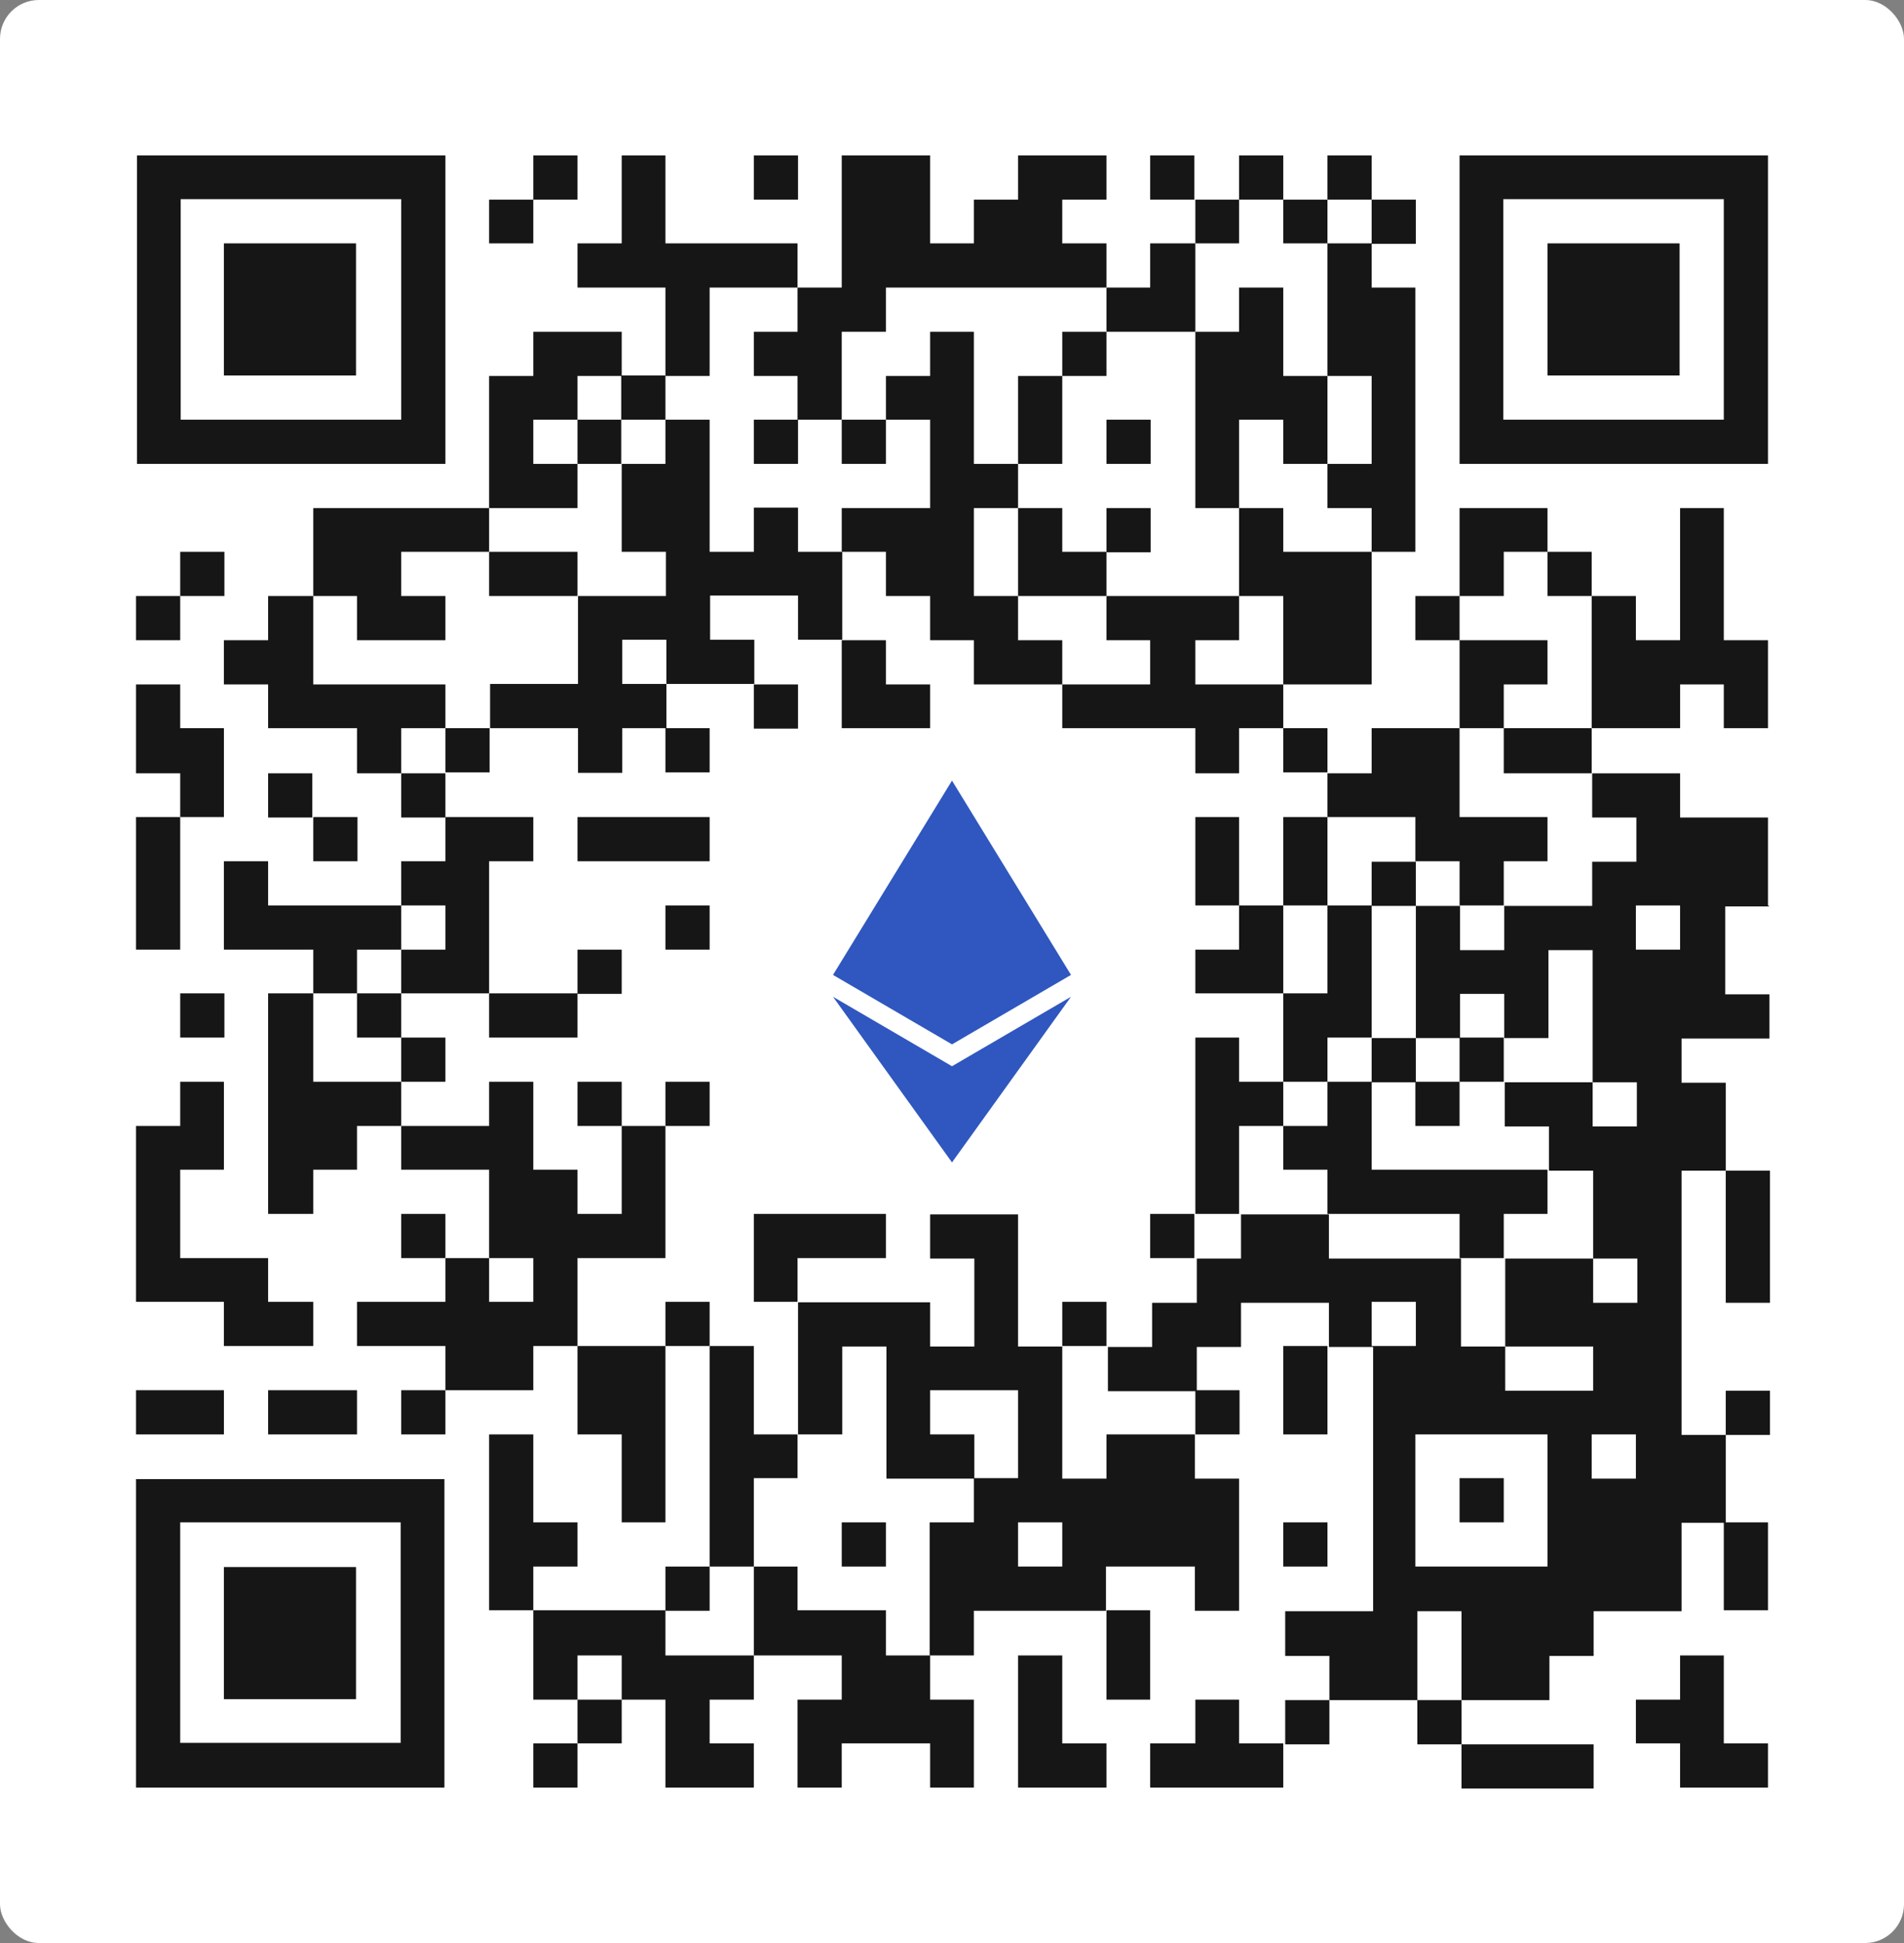 <?xml version="1.0" encoding="UTF-8"?>
<svg id="_Слой_1" data-name="Слой 1" xmlns="http://www.w3.org/2000/svg" version="1.1" viewBox="0 0 392 400">
  <rect x="0" y="0" width="392" height="400" fill="#808080" stroke="none"/>
  <defs>
    <style>
      .cls-1 {
        fill: #161616;
      }

      .cls-1, .cls-2, .cls-3 {
        stroke-width: 0px;
      }

      .cls-2 {
        fill: #fff;
      }

      .cls-3 {
        fill: #2f57bf;
        fill-rule: evenodd;
      }
    </style>
  </defs>
  <rect class="cls-2" width="392" height="400" rx="8" ry="8"/>
  <g>
    <rect class="cls-1" x="155.2" y="32" width="9.1" height="9.1"/>
    <rect class="cls-1" x="236.8" y="32" width="9.1" height="9.1"/>
    <polygon class="cls-1" points="109.8 41.1 118.9 41.1 118.9 32 109.8 32 109.8 41.1 100.7 41.1 100.7 50.1 109.8 50.1 109.8 41.1"/>
    <polygon class="cls-1" points="255.1 41.1 264.2 41.1 264.2 32 255.1 32 255.1 41.1 246.1 41.1 246.1 50.1 255.1 50.1 255.1 41.1"/>
    <polygon class="cls-1" points="273.3 50.1 273.3 59.2 273.3 68.3 273.3 77.4 282.4 77.4 282.4 86.4 282.4 95.5 273.3 95.5 273.3 104.6 282.4 104.6 282.4 113.6 291.4 113.6 291.4 104.6 291.4 95.5 291.4 86.4 291.4 77.4 291.4 68.3 291.4 59.2 282.4 59.2 282.4 50.1 273.3 50.1 273.3 41.1 282.4 41.1 282.4 32 273.3 32 273.3 41.1 264.2 41.1 264.2 50.1 273.3 50.1"/>
    <rect class="cls-1" x="282.4" y="41.1" width="9.1" height="9.1"/>
    <polygon class="cls-1" points="236.8 68.3 246.1 68.3 246.1 59.2 246.1 50.1 236.8 50.1 236.8 59.2 227.8 59.2 227.8 68.3 236.8 68.3"/>
    <polygon class="cls-1" points="146.1 68.3 146.1 59.2 155.2 59.2 164.2 59.2 164.2 50.1 155.2 50.1 146.1 50.1 137 50.1 137 41.1 137 32 128 32 128 41.1 128 50.1 118.9 50.1 118.9 59.2 128 59.2 137 59.2 137 68.3 137 77.4 146.1 77.4 146.1 68.3"/>
    <polygon class="cls-1" points="155.2 68.3 155.2 77.4 164.2 77.4 164.2 86.4 173.3 86.4 173.3 77.4 173.3 68.3 182.4 68.3 182.4 59.2 191.5 59.2 200.5 59.2 209.6 59.2 218.7 59.2 227.8 59.2 227.8 50.1 218.7 50.1 218.7 41.1 227.8 41.1 227.8 32 218.7 32 209.6 32 209.6 41.1 200.5 41.1 200.5 50.1 191.5 50.1 191.5 41.1 191.5 32 182.4 32 173.3 32 173.3 41.1 173.3 50.1 173.3 59.2 164.2 59.2 164.2 68.3 155.2 68.3"/>
    <rect class="cls-1" x="218.7" y="68.3" width="9.1" height="9.1"/>
    <polygon class="cls-1" points="246.1 86.4 246.1 95.5 246.1 104.6 255.1 104.6 255.1 95.5 255.1 86.4 264.2 86.4 264.2 95.5 273.3 95.5 273.3 86.4 273.3 77.4 264.2 77.4 264.2 68.3 264.2 59.2 255.1 59.2 255.1 68.3 246.1 68.3 246.1 77.4 246.1 86.4"/>
    <polygon class="cls-1" points="218.7 86.4 218.7 77.4 209.6 77.4 209.6 86.4 209.6 95.5 218.7 95.5 218.7 86.4"/>
    <path class="cls-1" d="M118.9,86.4v9.1h9.1v18.1h9.1v9.1h-18.1v18.1h-18.1v9.1h18.1v9.2h9.1v-9.2h9.1v-9.1h-9.1v-9.1h9.1v9.1h18.1v-9.1h-9.1v-9.1h18.1v9.1h9.1v-18.1h-9.1v-9.1h-9.1v9.1h-9.1v-27.2h-9.1v-9.1h-9.1v9.1h-9.1ZM137,95.5h-9.1v-9.1h9.1v9.1Z"/>
    <rect class="cls-1" x="155.2" y="86.4" width="9.1" height="9.1"/>
    <rect class="cls-1" x="173.3" y="86.4" width="9.1" height="9.1"/>
    <rect class="cls-1" x="227.8" y="86.4" width="9.1" height="9.1"/>
    <polygon class="cls-1" points="118.9 104.6 118.9 95.5 109.8 95.5 109.8 86.4 118.9 86.4 118.9 77.4 128 77.4 128 68.3 118.9 68.3 109.8 68.3 109.8 77.4 100.7 77.4 100.7 86.4 100.7 95.5 100.7 104.6 109.8 104.6 118.9 104.6"/>
    <rect class="cls-1" x="227.8" y="104.6" width="9.1" height="9.1"/>
    <rect class="cls-1" x="37.1" y="113.6" width="9.1" height="9.1"/>
    <polygon class="cls-1" points="109.8 113.6 100.7 113.6 100.7 122.7 109.8 122.7 118.9 122.7 118.9 113.6 109.8 113.6"/>
    <polygon class="cls-1" points="218.7 113.6 218.7 104.6 209.6 104.6 209.6 113.6 209.6 122.7 218.7 122.7 227.8 122.7 227.8 113.6 218.7 113.6"/>
    <polygon class="cls-1" points="264.2 113.6 264.2 104.6 255.1 104.6 255.1 113.6 255.1 122.7 264.2 122.7 264.2 131.8 264.2 140.9 273.3 140.9 282.4 140.9 282.4 131.8 282.4 122.7 282.4 113.6 273.3 113.6 264.2 113.6"/>
    <rect class="cls-1" x="318.6" y="113.6" width="9.1" height="9.1"/>
    <rect class="cls-1" x="28" y="122.7" width="9.1" height="9.1"/>
    <polygon class="cls-1" points="73.5 131.8 82.6 131.8 91.7 131.8 91.7 122.7 82.6 122.7 82.6 113.6 91.7 113.6 100.7 113.6 100.7 104.6 91.7 104.6 82.6 104.6 73.5 104.6 64.5 104.6 64.5 113.6 64.5 122.7 73.5 122.7 73.5 131.8"/>
    <polygon class="cls-1" points="327.7 140.9 327.7 149.9 336.8 149.9 345.9 149.9 345.9 140.9 354.9 140.9 354.9 149.9 364 149.9 364 140.9 364 131.8 354.9 131.8 354.9 122.7 354.9 113.6 354.9 104.6 345.9 104.6 345.9 113.6 345.9 122.7 345.9 131.8 336.8 131.8 336.8 122.7 327.7 122.7 327.7 131.8 327.7 140.9"/>
    <polygon class="cls-1" points="209.6 131.8 209.6 122.7 200.5 122.7 200.5 113.6 200.5 104.6 209.6 104.6 209.6 95.5 200.5 95.5 200.5 86.4 200.5 77.4 200.5 68.3 191.5 68.3 191.5 77.4 182.4 77.4 182.4 86.4 191.5 86.4 191.5 95.5 191.5 104.6 182.4 104.6 173.3 104.6 173.3 113.6 182.4 113.6 182.4 122.7 191.5 122.7 191.5 131.8 200.5 131.8 200.5 140.9 209.6 140.9 218.7 140.9 218.7 131.8 209.6 131.8"/>
    <polygon class="cls-1" points="91.7 149.9 91.7 140.9 82.6 140.9 73.5 140.9 64.5 140.9 64.5 131.8 64.5 122.7 55.2 122.7 55.2 131.8 46.1 131.8 46.1 140.9 55.2 140.9 55.2 149.9 64.5 149.9 73.5 149.9 73.5 159.2 82.6 159.2 82.6 149.9 91.7 149.9"/>
    <rect class="cls-1" x="155.2" y="140.9" width="9.1" height="9.1"/>
    <polygon class="cls-1" points="173.3 149.9 182.4 149.9 191.5 149.9 191.5 140.9 182.4 140.9 182.4 131.8 173.3 131.8 173.3 140.9 173.3 149.9"/>
    <polygon class="cls-1" points="246.1 140.9 246.1 131.8 255.1 131.8 255.1 122.7 246.1 122.7 236.8 122.7 227.8 122.7 227.8 131.8 236.8 131.8 236.8 140.9 227.8 140.9 218.7 140.9 218.7 149.9 227.8 149.9 236.8 149.9 246.1 149.9 246.1 159.2 255.1 159.2 255.1 149.9 264.2 149.9 264.2 140.9 255.1 140.9 246.1 140.9"/>
    <polygon class="cls-1" points="309.6 140.9 318.6 140.9 318.6 131.8 309.6 131.8 300.5 131.8 300.5 122.7 309.6 122.7 309.6 113.6 318.6 113.6 318.6 104.6 309.6 104.6 300.5 104.6 300.5 113.6 300.5 122.7 291.4 122.7 291.4 131.8 300.5 131.8 300.5 140.9 300.5 149.9 309.6 149.9 309.6 140.9"/>
    <rect class="cls-1" x="91.7" y="149.9" width="9.1" height="9.1"/>
    <rect class="cls-1" x="137" y="149.9" width="9.1" height="9.1"/>
    <rect class="cls-1" x="264.2" y="149.9" width="9.1" height="9.1"/>
    <polygon class="cls-1" points="309.6 149.9 309.6 159.2 318.6 159.2 327.7 159.2 327.7 149.9 318.6 149.9 309.6 149.9"/>
    <polygon class="cls-1" points="46.1 159.2 46.1 149.9 37.1 149.9 37.1 140.9 28 140.9 28 149.9 28 159.2 37.1 159.2 37.1 168.2 46.1 168.2 46.1 159.2"/>
    <rect class="cls-1" x="55.2" y="159.2" width="9.1" height="9.1"/>
    <rect class="cls-1" x="82.6" y="159.2" width="9.1" height="9.1"/>
    <path class="cls-1" d="M364,186.4v-18.1h-18.1v-9.1h-18.1v9.1h9.1,0v9.1h-9.1v9.1h-18.1v9.1h-9.1v-9.1h-9.1v-9.1h-9.1v9.1h9.1v27.2h-9.1v9.1h9.1v-9.1h9.1v-9.1h9.1v9.1h9.1v-18.1h9.1v27.2h9.1v9.1h-9.1v-9.1h-18.1v9.1h9.1v9.1h9.1v18.1h9.1v9.1h-9.1v-9.1h-18.1v18.1h18.1v9.1h-18.1v-9.1h-9.1v-18.1h-27.2v-9.1h-18.1v9.1h-9.1v9.1h-9.2v9.1h-9.1v9.1h18.3v-9.1h9.1v-9.1h18.1v9.1h9.1v54.4h-18.1v9.2h9.1v9.1h-9.1v9.1h9.1v-9.1h18.1v-18.3h9.1v18.3h-9.1v9.1h9.1v9.1h27.2v-9.1h-27.2v-9.1h18.1v-9.1h9.1v-9.2h18.1v-9.1h0v-9.1h9.1v-18.1h9.1v-9.1h-9.1v9.1h-9.1v-54.4h9.1v27.2h9.1v-27.2h-9.1v-18.1h-9.1v-9.1h18.1v-9.1h-9.1v-18.1h9.1ZM336.8,195.5v-9.1h9.1v9.1h-9.1ZM327.7,295.3h9.1v9.1h-9.1v-9.1ZM282.4,268h9.1v9.1h-9.1v-9.1ZM318.6,322.5h-27.2v-27.2h27.2v27.2h0Z"/>
    <polygon class="cls-1" points="37.1 186.4 37.1 177.3 37.1 168.2 28 168.2 28 177.3 28 186.4 28 195.5 37.1 195.5 37.1 186.4"/>
    <rect class="cls-1" x="64.5" y="168.2" width="9.1" height="9.1"/>
    <polygon class="cls-1" points="146.1 168.2 137 168.2 128 168.2 118.9 168.2 118.9 177.3 128 177.3 137 177.3 146.1 177.3 146.1 168.2"/>
    <polygon class="cls-1" points="255.1 168.2 246.1 168.2 246.1 177.3 246.1 186.4 255.1 186.4 255.1 177.3 255.1 168.2"/>
    <polygon class="cls-1" points="273.3 177.3 273.3 168.2 264.2 168.2 264.2 177.3 264.2 186.4 273.3 186.4 273.3 177.3"/>
    <polygon class="cls-1" points="91.7 195.5 82.6 195.5 82.6 204.5 73.5 204.5 73.5 213.6 82.6 213.6 82.6 222.7 91.7 222.7 91.7 213.6 82.6 213.6 82.6 204.5 91.7 204.5 100.7 204.5 100.7 195.5 100.7 186.4 100.7 177.3 109.8 177.3 109.8 168.2 100.7 168.2 91.7 168.2 91.7 177.3 82.6 177.3 82.6 186.4 91.7 186.4 91.7 195.5"/>
    <polygon class="cls-1" points="291.4 168.2 291.4 177.3 300.5 177.3 300.5 186.4 309.6 186.4 309.6 177.3 318.6 177.3 318.6 168.2 309.6 168.2 300.5 168.2 300.5 159.2 300.5 149.9 291.4 149.9 282.4 149.9 282.4 159.2 273.3 159.2 273.3 168.2 282.4 168.2 291.4 168.2"/>
    <rect class="cls-1" x="137" y="186.4" width="9.1" height="9.1"/>
    <polygon class="cls-1" points="264.2 186.4 255.1 186.4 255.1 195.5 246.1 195.5 246.1 204.5 255.1 204.5 264.2 204.5 264.2 195.5 264.2 186.4"/>
    <polygon class="cls-1" points="73.5 195.5 82.6 195.5 82.6 186.4 73.5 186.4 64.5 186.4 55.2 186.4 55.2 177.3 46.1 177.3 46.1 186.4 46.1 195.5 55.2 195.5 64.5 195.5 64.5 204.5 73.5 204.5 73.5 195.5"/>
    <rect class="cls-1" x="118.9" y="195.5" width="9.1" height="9.1"/>
    <polygon class="cls-1" points="273.3 213.6 282.4 213.6 282.4 204.5 282.4 195.5 282.4 186.4 273.3 186.4 273.3 195.5 273.3 204.5 264.2 204.5 264.2 213.6 264.2 222.7 273.3 222.7 273.3 213.6"/>
    <rect class="cls-1" x="37.1" y="204.5" width="9.1" height="9.1"/>
    <polygon class="cls-1" points="109.8 213.6 118.9 213.6 118.9 204.5 109.8 204.5 100.7 204.5 100.7 213.6 109.8 213.6"/>
    <polygon class="cls-1" points="73.5 222.7 64.5 222.7 64.5 213.6 64.5 204.5 55.2 204.5 55.2 213.6 55.2 222.7 55.2 231.8 55.2 240.8 55.2 249.9 64.5 249.9 64.5 240.8 73.5 240.8 73.5 231.8 82.6 231.8 82.6 222.7 73.5 222.7"/>
    <rect class="cls-1" x="137" y="222.7" width="9.1" height="9.1"/>
    <polygon class="cls-1" points="273.3 231.8 264.2 231.8 264.2 240.8 273.3 240.8 273.3 249.9 282.4 249.9 291.4 249.9 300.5 249.9 300.5 259 309.6 259 309.6 249.9 318.6 249.9 318.6 240.8 309.6 240.8 300.5 240.8 291.4 240.8 282.4 240.8 282.4 231.8 282.4 222.7 273.3 222.7 273.3 231.8"/>
    <polygon class="cls-1" points="300.5 231.8 300.5 222.7 309.6 222.7 309.6 213.6 300.5 213.6 300.5 222.7 291.4 222.7 291.4 231.8 300.5 231.8"/>
    <polygon class="cls-1" points="255.1 231.8 264.2 231.8 264.2 222.7 255.1 222.7 255.1 213.6 246.1 213.6 246.1 222.7 246.1 231.8 246.1 240.8 246.1 249.9 255.1 249.9 255.1 240.8 255.1 231.8"/>
    <rect class="cls-1" x="82.6" y="249.9" width="9.1" height="9.1"/>
    <polygon class="cls-1" points="173.3 259 182.4 259 182.4 249.9 173.3 249.9 164.2 249.9 155.2 249.9 155.2 259 155.2 268 164.2 268 164.2 259 173.3 259"/>
    <rect class="cls-1" x="236.8" y="249.9" width="9.1" height="9.1"/>
    <polygon class="cls-1" points="46.1 268 46.1 277.1 55.2 277.1 64.5 277.1 64.5 268 55.2 268 55.2 259 46.1 259 37.1 259 37.1 249.9 37.1 240.8 46.1 240.8 46.1 231.8 46.1 222.7 37.1 222.7 37.1 231.8 28 231.8 28 240.8 28 249.9 28 259 28 268 37.1 268 46.1 268"/>
    <polygon class="cls-1" points="118.9 259 128 259 137 259 137 249.9 137 240.8 137 231.8 128 231.8 128 222.7 118.9 222.7 118.9 231.8 128 231.8 128 240.8 128 249.9 118.9 249.9 118.9 240.8 109.8 240.8 109.8 231.8 109.8 231.8 109.8 222.7 100.7 222.7 100.7 231.8 91.7 231.8 82.6 231.8 82.6 240.8 91.7 240.8 100.7 240.8 100.7 249.9 100.7 259 109.8 259 109.8 268 100.7 268 100.7 259 91.7 259 91.7 268 82.6 268 73.5 268 73.5 277.1 82.6 277.1 91.7 277.1 91.7 286.2 100.7 286.2 109.8 286.2 109.8 277.1 118.9 277.1 118.9 268 118.9 259"/>
    <rect class="cls-1" x="137" y="268" width="9.1" height="9.1"/>
    <rect class="cls-1" x="218.7" y="268" width="9.1" height="9.1"/>
    <polygon class="cls-1" points="118.9 277.1 118.9 286.2 118.9 295.3 128 295.3 128 304.3 128 313.4 137 313.4 137 304.3 137 295.3 137 286.2 137 277.1 128 277.1 118.9 277.1"/>
    <polygon class="cls-1" points="264.2 286.2 264.2 295.3 273.3 295.3 273.3 286.2 273.3 277.1 264.2 277.1 264.2 286.2"/>
    <polygon class="cls-1" points="46.1 295.3 46.1 286.2 37.1 286.2 28 286.2 28 295.3 37.1 295.3 46.1 295.3"/>
    <polygon class="cls-1" points="55.2 286.2 55.2 295.3 64.5 295.3 73.5 295.3 73.5 286.2 64.5 286.2 55.2 286.2"/>
    <rect class="cls-1" x="82.6" y="286.2" width="9.1" height="9.1"/>
    <polygon class="cls-1" points="155.2 313.4 155.2 304.3 164.2 304.3 164.2 295.3 155.2 295.3 155.2 286.2 155.2 277.1 146.1 277.1 146.1 286.2 146.1 295.3 146.1 304.3 146.1 313.4 146.1 322.5 155.2 322.5 155.2 313.4"/>
    <rect class="cls-1" x="246.1" y="286.2" width="9.1" height="9.1"/>
    <path class="cls-1" d="M227.8,295.3v9.1h-9.1v-27.2h-9.1v-27.2h-18.1v9.1h9.1v18.1h-9.1v-9.1h-27.2v27.2h9.1v-18.1h9.1v27.2h18.1v-9.1h-9.1v-9.1h18.1v18.1h-9.1v9.1h-9.1v27.4h9.1v-9.2h27.2v-9.1h18.3v9.1h9.1v-9.1h0v-18.1h-9.1v-9.1h-18.3ZM209.6,322.5v-9.1h9.1v9.1h-9.1Z"/>
    <rect class="cls-1" x="300.5" y="304.3" width="9.1" height="9.1"/>
    <rect class="cls-1" x="173.3" y="313.4" width="9.1" height="9.1"/>
    <rect class="cls-1" x="264.2" y="313.4" width="9.1" height="9.1"/>
    <polygon class="cls-1" points="354.9 322.5 354.9 331.5 364 331.5 364 322.5 364 313.4 354.9 313.4 354.9 322.5"/>
    <rect class="cls-1" x="137" y="322.5" width="9.1" height="9.1"/>
    <polygon class="cls-1" points="182.4 331.5 173.3 331.5 164.2 331.5 164.2 322.5 155.2 322.5 155.2 331.5 155.2 340.8 164.2 340.8 173.3 340.8 173.3 349.9 164.2 349.9 164.2 358.9 164.2 368 173.3 368 173.3 358.9 182.4 358.9 191.5 358.9 191.5 368 200.5 368 200.5 358.9 200.5 349.9 191.5 349.9 191.5 340.8 182.4 340.8 182.4 331.5"/>
    <polygon class="cls-1" points="137 340.8 137 331.5 128 331.5 118.9 331.5 109.8 331.5 109.8 322.5 118.9 322.5 118.9 313.4 109.8 313.4 109.8 304.3 109.8 295.3 100.7 295.3 100.7 304.3 100.7 313.4 100.7 322.5 100.7 331.5 109.8 331.5 109.8 340.8 109.8 349.9 118.9 349.9 118.9 340.8 128 340.8 128 349.9 118.9 349.9 118.9 358.9 128 358.9 128 349.9 137 349.9 137 358.9 137 368 146.1 368 155.2 368 155.2 358.9 146.1 358.9 146.1 349.9 155.2 349.9 155.2 340.8 146.1 340.8 137 340.8"/>
    <polygon class="cls-1" points="227.8 349.9 236.8 349.9 236.8 340.8 236.8 331.5 227.8 331.5 227.8 340.8 227.8 349.9"/>
    <polygon class="cls-1" points="218.7 349.9 218.7 340.8 209.6 340.8 209.6 349.9 209.6 358.9 209.6 368 218.7 368 227.8 368 227.8 358.9 218.7 358.9 218.7 349.9"/>
    <polygon class="cls-1" points="255.1 349.9 246.1 349.9 246.1 358.9 236.8 358.9 236.8 368 246.1 368 255.1 368 264.2 368 264.2 358.9 255.1 358.9 255.1 349.9"/>
    <polygon class="cls-1" points="354.9 349.9 354.9 340.8 345.9 340.8 345.9 349.9 336.8 349.9 336.8 358.9 345.9 358.9 345.9 368 354.9 368 364 368 364 358.9 354.9 358.9 354.9 349.9"/>
    <rect class="cls-1" x="109.8" y="358.9" width="9.1" height="9.1"/>
    <path class="cls-1" d="M91.7,32H28.2v63.5h63.5v-63.5ZM82.6,86.4h-45.4v-45.4h45.4v45.4Z"/>
    <rect class="cls-1" x="46.1" y="50.1" width="27.2" height="27.2"/>
    <path class="cls-1" d="M364,32h-63.5v63.5h63.5v-63.5ZM354.9,86.4h-45.4v-45.4h45.4v45.4Z"/>
    <rect class="cls-1" x="318.6" y="50.1" width="27.2" height="27.2"/>
    <path class="cls-1" d="M28,368h63.5v-63.5H28v63.5ZM37.1,313.4h45.4v45.4h-45.4v-45.4Z"/>
    <rect class="cls-1" x="46.1" y="322.6" width="27.2" height="27.2"/>
  </g>
  <g id="_Слой_1-6" data-name=" Слой 1-6">
    <g id="_3171715053984" data-name=" 3171715053984">
      <polygon class="cls-3" points="171.5 200.7 196 160.7 220.5 200.7 196 215 171.5 200.7"/>
      <polygon class="cls-3" points="171.5 205.2 196 219.5 220.5 205.2 196 239.3 171.5 205.2"/>
    </g>
  </g>
</svg>